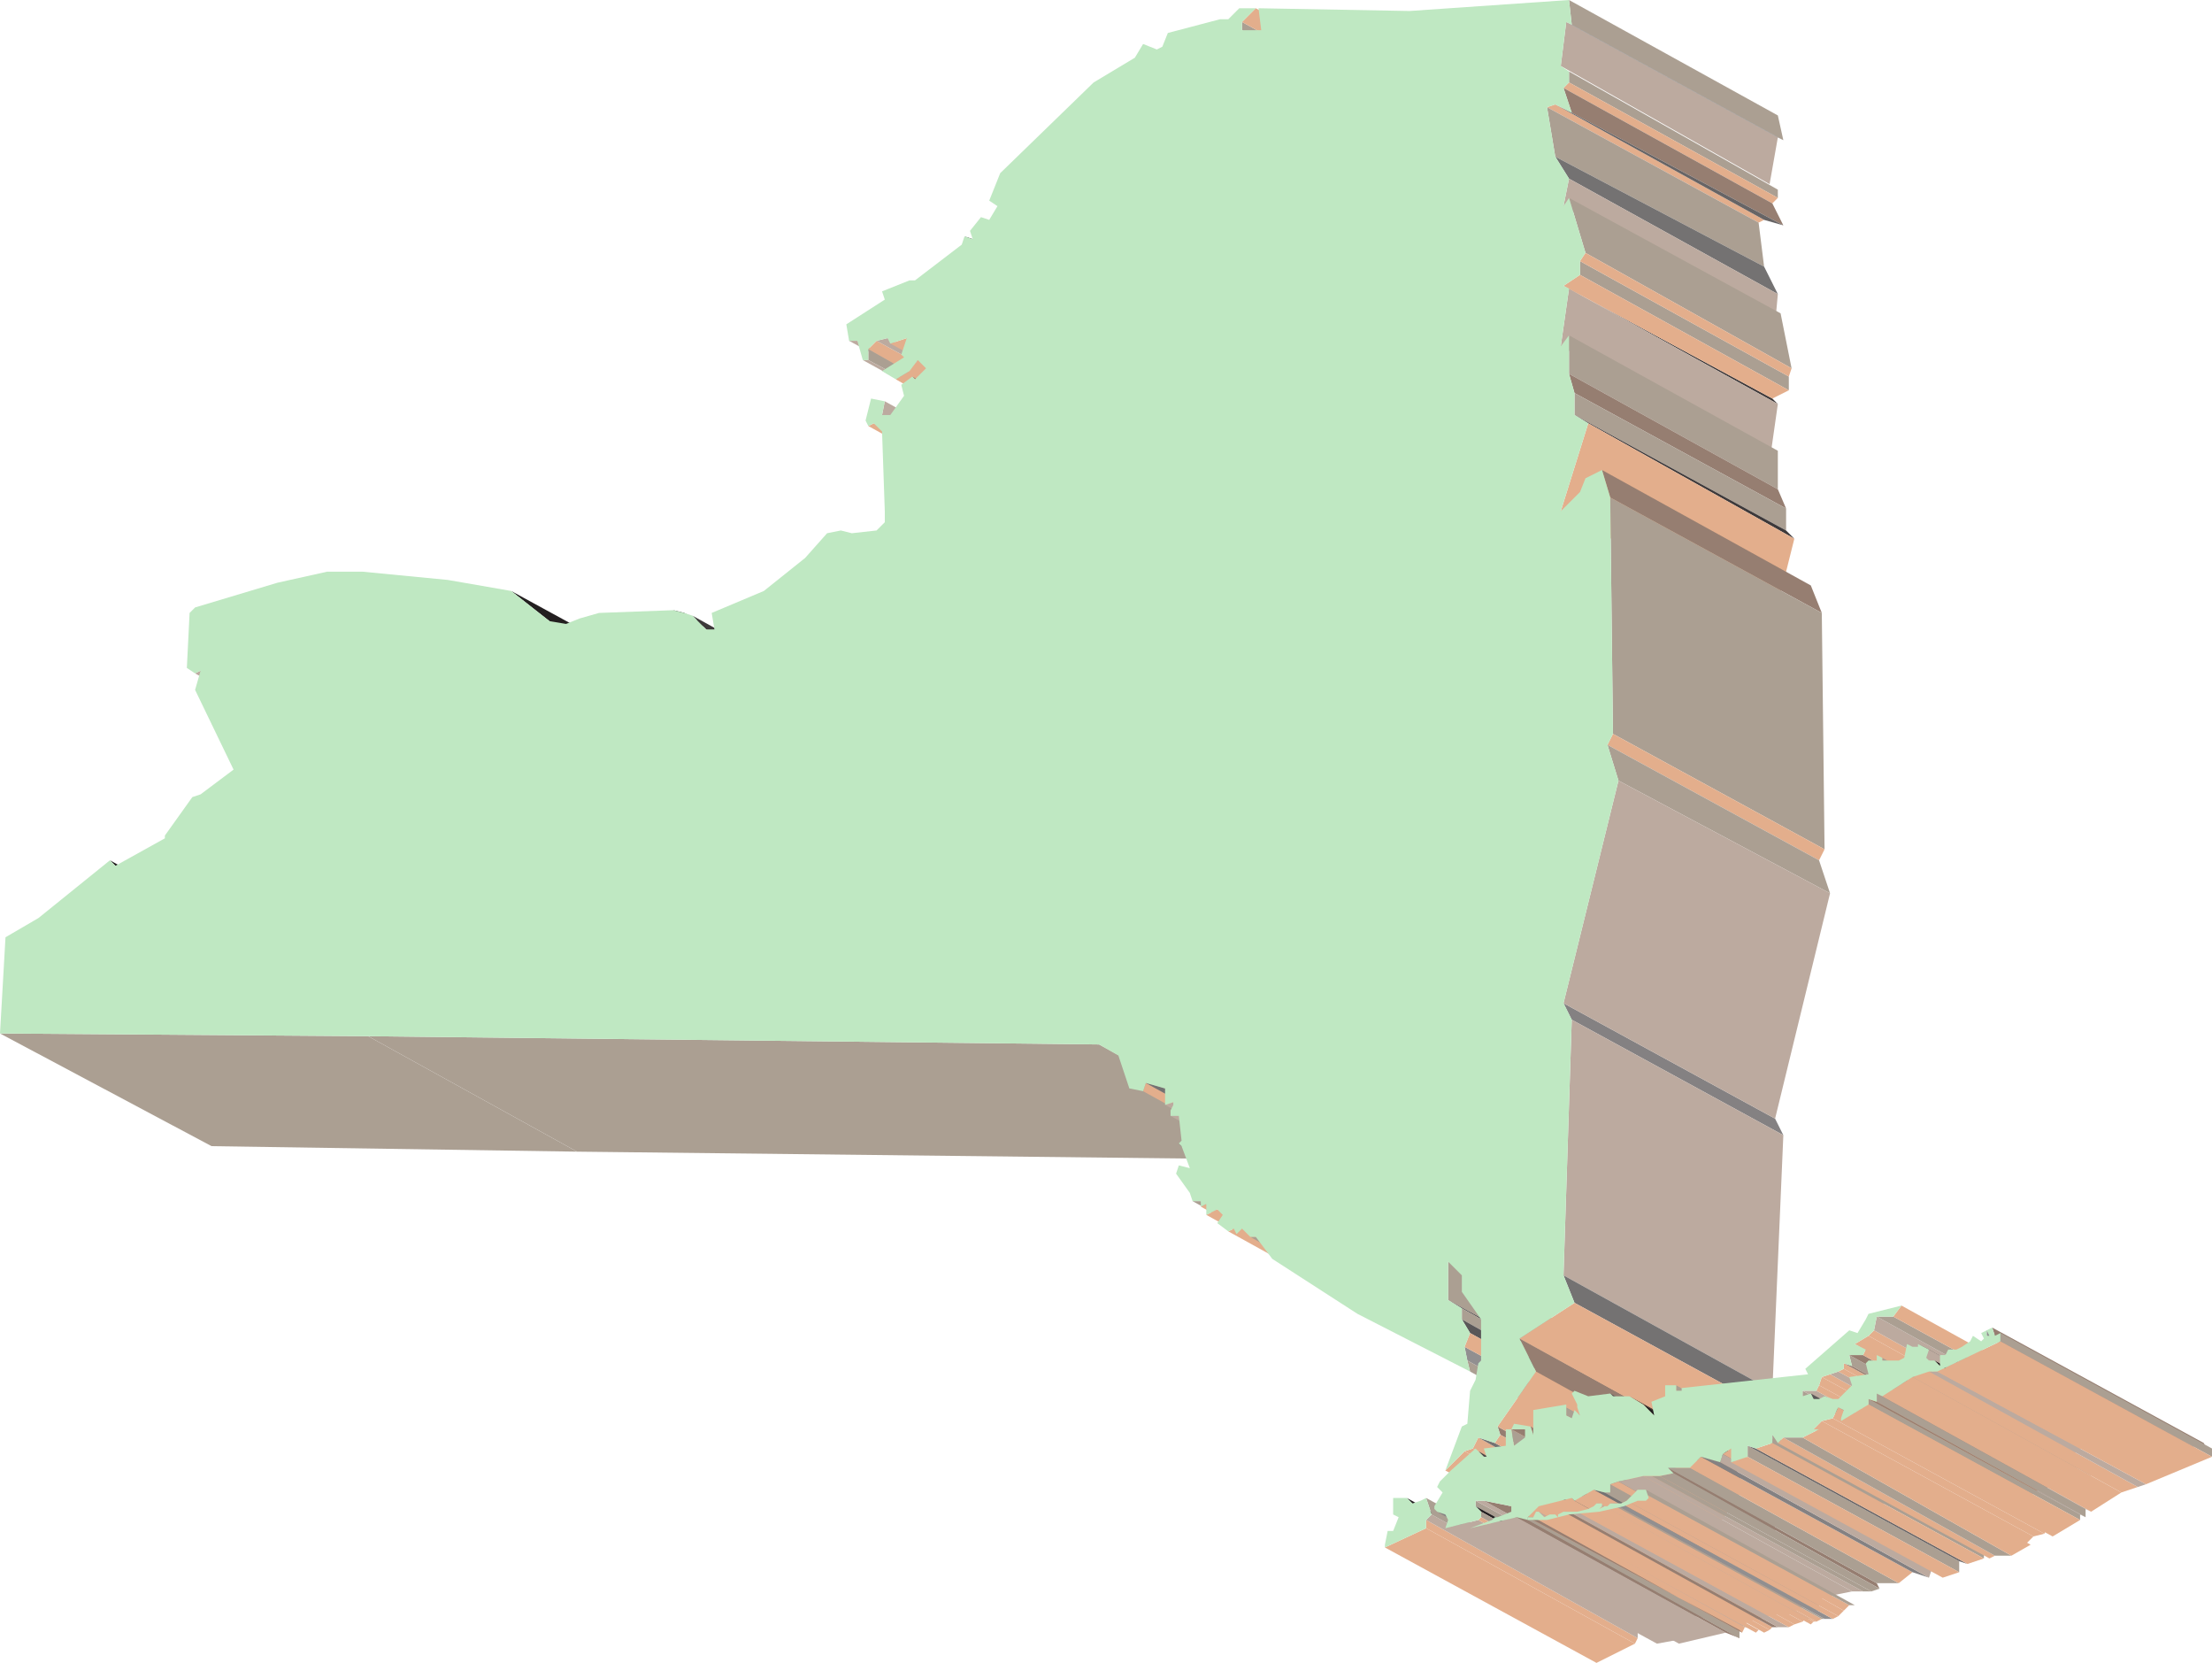 <svg xmlns="http://www.w3.org/2000/svg" width="603.75" height="453.75"><path fill="#231f20" fill-rule="evenodd" d="m30 234.75 57 31.5 2.25 1.5-57.75-31.5-1.5-1.5"/><path fill="#bcaa9f" fill-rule="evenodd" d="m54.75 183 57 31.5-2.25.75-56.25-31.5 1.5-.75"/><path fill="#ab9f92" fill-rule="evenodd" d="m100.5 282.75 57 31.5-99.75-1.5L0 282l100.5.75"/><path fill="#231f20" fill-rule="evenodd" d="m139.5 161.25 57.75 31.5L207 201l-57-31.5-10.5-8.25m44.25 5.25 57 30.75 2.25 1.5-56.25-31.5-3-.75"/><path fill="#3d393a" fill-rule="evenodd" d="m189 168 57 31.5 3.75 3.75-57-31.5L189 168"/><path fill="#bcaa9f" fill-rule="evenodd" d="m234 93 57.75 31.5h-2.25L231.75 93H234"/><path fill="#ab9f92" fill-rule="evenodd" d="m237 95.25 57 32.25v1.5l-57-30.75v-3"/><path fill="#bcaa9f" fill-rule="evenodd" d="M237 98.25 294 129l-1.5.75-57-31.5h1.5"/><path fill="#e3ae8c" fill-rule="evenodd" d="m238.5 115.5 57.75 31.5-2.25.75-57-31.5 1.5-.75m.75-22.5L297 124.5l-3 3-57-32.25 2.25-2.25"/><path fill="#bcaa9f" fill-rule="evenodd" d="m241.5 109.5 57 31.5v3l-57.75-30.75.75-3.75m.75-17.25 57.75 31.5-3 .75L239.25 93l3-.75"/><path fill="#e3ae8c" fill-rule="evenodd" d="m247.5 92.25 56.25 31.5-3 1.5L243 93.75l4.5-1.5m.75 9 57 31.5-4.5 3-56.25-32.25 3.75-2.25"/><path fill="#967e71" fill-rule="evenodd" d="m249 102.75 57.75 31.5.75 1.5-57.75-32.25-.75-.75"/><path fill="#e3ae8c" fill-rule="evenodd" d="m250.5 98.25 57.75 31.5-3 3-57-31.5 2.25-3"/><path fill="#231f20" fill-rule="evenodd" d="m263.25 64.5 57 30.75 1.5 2.25-56.25-32.25-2.25-.75"/><path fill="#ab9f92" fill-rule="evenodd" d="m300 285 57 31.5-199.5-2.25-57-31.5L300 285"/><path fill="#ab9f92" fill-rule="evenodd" d="m312 297.75 57 31.5-3.75-.75-57-31.5 3.75.75"/><path fill="#e3ae8c" fill-rule="evenodd" d="m312.75 295.5 57 31.5-.75 2.25-57-31.5.75-2.25"/><path fill="#747272" fill-rule="evenodd" d="m318 297 57 31.5-5.25-1.5-57-31.5L318 297"/><path fill="#bcaa9f" fill-rule="evenodd" d="m320.25 300.75 57.75 31.5h-2.25L318 301.5l2.25-.75m1.5 3.75L379.5 336h-3l-57-31.5h2.25"/><path fill="#5a5758" fill-rule="evenodd" d="m322.5 312.75 57.75 31.5-1.5-.75-57-31.5.75.75"/><path fill="#ab9f92" fill-rule="evenodd" d="m327.75 327.75 57 31.5h-2.25l-57-31.5h2.25"/><path fill="#e3ae8c" fill-rule="evenodd" d="M329.25 328.5 387 360l-2.25.75-57-31.5 1.5-.75"/><path fill="#e3ae8c" fill-rule="evenodd" d="m332.25 330 57 32.25-3 .75-57-31.5 3-1.5"/><path fill="#e3ae8c" fill-rule="evenodd" d="m336.75 335.25 57.75 31.5-2.25.75-57-31.5 1.5-.75"/><path fill="#ab9f92" fill-rule="evenodd" d="m339 6 57 31.5V39L339 8.25V6"/><path fill="#e3ae8c" fill-rule="evenodd" d="m339 335.25 57 31.5-.75 1.5-57.75-31.5 1.5-1.5m3.75-333 57 31.5L396 37.5 339 6l3.75-3.75m0 335.25 57.75 32.25-57.75-32.25"/><path fill="#ab9f92" fill-rule="evenodd" d="m342.75 337.5 57.75 32.25h-3l-56.25-32.25h1.5"/><path fill="#231f20" fill-rule="evenodd" d="m385.5 410.25 57.75 31.5-3-1.5-56.25-31.5 1.5 1.5"/><path fill="#e3ae8c" fill-rule="evenodd" d="m378 422.25 57.75 31.5 10.5-5.25-57-31.5-11.25 5.25"/><path fill="#e3ae8c" fill-rule="evenodd" d="m389.25 417 57 31.5.75-1.5-57.75-32.25V417"/><path fill="#bcaa9f" fill-rule="evenodd" d="M389.25 414.75 447 447v-2.25l-56.25-31.5-1.5 1.5"/><path fill="#ab9f92" fill-rule="evenodd" d="m390.75 413.25 56.25 31.5v-4.5l-57.75-31.5 1.5 4.5"/><path fill="#848182" fill-rule="evenodd" d="m394.5 413.25 57 31.5-2.25-.75-57-31.5 2.25.75"/><path fill="#ab9f92" fill-rule="evenodd" d="m395.25 344.25 57.75 31.5v10.5l-57.75-31.5v-10.5"/><path fill="#3d393a" fill-rule="evenodd" d="m395.25 354.75 57.75 31.5 2.25 2.25L399 357l-3.75-2.25"/><path fill="#ab9f92" fill-rule="evenodd" d="m399 357 56.25 31.5v3L399 360v-3"/><path fill="#e3ae8c" fill-rule="evenodd" d="m399.75 396 57 31.5-4.5 5.25-57.75-31.5 5.25-5.25"/><path fill="#918f90" fill-rule="evenodd" d="M399.75 367.5 457.5 399l.75 3.75-57.75-31.5-.75-3.75"/><path fill="#5a5758" fill-rule="evenodd" d="m399 360 56.25 31.5 3 3.75-57-31.5L399 360"/><path fill="#e3ae8c" fill-rule="evenodd" d="m401.25 363.75 57 31.5-.75 3.75-57.75-31.5 1.5-3.75"/><path fill="#ab9f92" fill-rule="evenodd" d="m400.5 371.25 57.75 31.5v3l-57-31.5-.75-3"/><path fill="#e3ae8c" fill-rule="evenodd" d="m402 395.25 57 31.5-2.25.75-57-31.5 2.25-.75"/><path fill="#ab9f92" fill-rule="evenodd" d="M402.75 409.5 460.5 441v1.5L402.75 411v-1.5"/><path fill="#e3ae8c" fill-rule="evenodd" d="m403.5 392.25 57 32.25-1.5 2.25-57-31.5 1.5-3"/><path fill="#bcaa9f" fill-rule="evenodd" d="m403.5 414.75 57 32.25-8.25 1.5L394.5 417l9-2.25"/><path fill="#231f20" fill-rule="evenodd" d="m402.75 411 57.75 31.5.75 1.5-57-31.5-1.5-1.5"/><path fill="#ab9f92" fill-rule="evenodd" d="m404.25 412.5 57 31.5v1.5l-57-31.5v-1.5"/><path fill="#e3ae8c" fill-rule="evenodd" d="m404.25 414 57 31.5-.75 1.5-57-32.25.75-.75"/><path fill="#4c494a" fill-rule="evenodd" d="m403.5 396 57 31.5 1.5 1.5-57-31.5-1.5-1.5"/><path fill="#bcaa9f" fill-rule="evenodd" d="m405 409.5 57.75 31.5h-2.25l-57.75-31.5H405"/><path fill="#747272" fill-rule="evenodd" d="m408 393.75 57.75 31.5-5.25-.75-57-32.25 4.5 1.5"/><path fill="#967e71" fill-rule="evenodd" d="m408.75 389.25 57 31.5.75 2.25-57-31.5-.75-2.25"/><path fill="#e3ae8c" fill-rule="evenodd" d="m409.5 391.5 57 31.5-.75 2.25-57.75-31.5 1.5-2.25"/><path fill="#967e71" fill-rule="evenodd" d="m412.5 411 57.75 31.5-7.5-1.5L405 409.5l7.5 1.5"/><path fill="#e3ae8c" fill-rule="evenodd" d="m419.25 374.25 57 31.5-10.5 15-57-31.5 10.5-15"/><path fill="#bcaa9f" fill-rule="evenodd" d="m414 414 57 31.5-12.75 3-57-31.5 12.75-3"/><path fill="#967e71" fill-rule="evenodd" d="m416.25 390 56.25 31.5h-2.25L412.5 390h3.75"/><path fill="#ab9f92" fill-rule="evenodd" d="m417 414 57.75 30.75V447L417 414.75V414"/><path fill="#967e71" fill-rule="evenodd" d="M417 414.75 474.75 447l-3.75-1.5-57-31.5 3 .75"/><path fill="#ab9f92" fill-rule="evenodd" d="m417 414 57.75 30.75V447L417 414.75V414"/><path fill="#967e71" fill-rule="evenodd" d="m417.75 389.25 57 31.5.75 2.25-57-31.5-.75-2.25"/><path fill="#e3ae8c" fill-rule="evenodd" d="m420 411 57 31.5-2.25 2.25L417 414l3-3"/><path fill="#967e71" fill-rule="evenodd" d="m414.75 365.25 57 31.5 4.5 9-57-31.5-4.5-9"/><path fill="#ab9f92" fill-rule="evenodd" d="m412.5 390 57 31.5.75 4.5-57-31.5-.75-4.5"/><path fill="#e3ae8c" fill-rule="evenodd" d="m419.25 412.5 57 31.5-.75 1.5-57-31.5.75-1.5"/><path fill="#967e71" fill-rule="evenodd" d="m418.5 414 57 31.5-.75-.75L417 414h1.5"/><path fill="#bcaa9f" fill-rule="evenodd" d="m420 412.5 57 31.5h-.75l-57-31.5h.75"/><path fill="#e3ae8c" fill-rule="evenodd" d="m429 408.75 57 31.5-9 2.25-57-31.5 9-2.25M424.5 28.5l57 31.5-1.5.75-57.75-31.5 2.25-.75"/><path fill="#ab9f92" fill-rule="evenodd" d="M422.25 29.25 480 60.75l1.5 12-57-30-2.25-13.5"/><path fill="#e3ae8c" fill-rule="evenodd" d="m423 413.25 57 31.5-.75.75L421.5 414l1.5-.75m3.75-.75 57 31.5-.75.75-57.75-31.5 1.5-.75"/><path fill="#ab9f92" fill-rule="evenodd" d="m427.5 384 57 31.5v2.25l-57-31.5V384"/><path fill="#bcaa9f" fill-rule="evenodd" d="m427.5 6 57.75 31.5L483 50.25 426 18l1.5-12"/><path fill="#e3ae8c" fill-rule="evenodd" d="m427.5 383.25 57.75 31.5-.75.75-57-31.5v-.75"/><path fill="#967e71" fill-rule="evenodd" d="m428.25 412.5 57 31.5h-1.5l-57-31.5h1.5"/><path fill="#ab9f92" fill-rule="evenodd" d="m428.25 19.5 57 32.25V54l-57-31.5v-3"/><path fill="#e3ae8c" fill-rule="evenodd" d="m428.25 22.5 57 31.5-1.5 1.5-57-31.5 1.5-1.5"/><path fill="#747272" fill-rule="evenodd" d="m424.5 42.75 57 30 3.75 7.5-57-31.5-3.75-6"/><path fill="#bcaa9f" fill-rule="evenodd" d="m428.25 48.75 57 31.5-.75 8.25-57.75-32.25 1.5-7.5"/><path fill="#3d393a" fill-rule="evenodd" d="m426.75 78 57 30.75 1.5 1.5-57-31.5-1.5-.75"/><path fill="#bcaa9f" fill-rule="evenodd" d="m428.25 78.75 57 31.5L483 126l-57-31.5 2.25-15.75"/><path fill="#ab9f92" fill-rule="evenodd" d="m428.25 91.5 57 31.5v10.5l-57-31.5V91.5"/><path fill="#e3ae8c" fill-rule="evenodd" d="m425.25 413.25 57.75 31.5-1.5.75-56.25-31.5v-.75"/><path fill="#848182" fill-rule="evenodd" d="m426.75 273.75 57.75 31.5 2.25 4.5-57.75-31.5-2.25-4.5"/><path fill="#bcaa9f" fill-rule="evenodd" d="m429 278.25 57.75 31.5-3 69.75-57-31.5 2.25-69.75"/><path fill="#ab9f92" fill-rule="evenodd" d="m428.25 0 57 31.5 1.5 6.75L429 6.75 428.25 0"/><path fill="#5a5758" fill-rule="evenodd" d="m429 6.75 57.75 31.5-1.5-.75L427.5 6l1.5.75"/><path fill="#967e71" fill-rule="evenodd" d="m426.75 24 57 31.5 3 6L429 30.75 426.75 24"/><path fill="#676465" fill-rule="evenodd" d="m429 30.75 57.75 30.75-5.25-1.5-57-31.5 4.5 2.25m.75 378.75 57 31.5-.75-.75-57-31.5.75.75"/><path fill="#967e71" fill-rule="evenodd" d="m428.25 102 57 31.5 2.25 5.25-57.75-31.5-1.5-5.25"/><path fill="#ab9f92" fill-rule="evenodd" d="m429.75 107.25 57.75 31.5v6l-57.75-31.5v-6"/><path fill="#747272" fill-rule="evenodd" d="m426.75 348 57 31.5 3.75 7.5-57.75-31.5-3-7.5"/><path fill="#e3ae8c" fill-rule="evenodd" d="M429.75 355.5 487.5 387l-15.75 9.75-57-31.5 15-9.75"/><path fill="#bcaa9f" fill-rule="evenodd" d="m430.5 412.5 57.75 31.5h-3l-57-31.5h2.25"/><path fill="#ab9f92" fill-rule="evenodd" d="m431.25 71.25 57 31.5v3.75l-57-31.5v-3.75"/><path fill="#e3ae8c" fill-rule="evenodd" d="m431.25 75 57 31.5-4.5 2.25-57-30.75 4.5-3m0 311.25 57 30.75-57-30.75"/><path fill="#ab9f92" fill-rule="evenodd" d="M428.25 54 486 85.5l3 15L432.75 69l-4.5-15"/><path fill="#e3ae8c" fill-rule="evenodd" d="M432.75 69 489 100.5l-.75 2.25-57-31.5 1.5-2.25m.75 342.75 56.25 31.5-1.5.75-57.75-31.5 3-.75"/><path fill="#3d393a" fill-rule="evenodd" d="m429.75 113.25 57.75 31.5 2.25 2.25-56.25-31.5-3.75-2.25"/><path fill="#e3ae8c" fill-rule="evenodd" d="m433.5 115.5 56.25 31.5-6 24L426 139.5l7.5-24m1.5 291 57.75 31.5-5.25 3-57.75-31.5 5.25-3"/><path fill="#e3ae8c" fill-rule="evenodd" d="m435 411 57 31.5-2.25.75-56.25-31.5 1.5-.75"/><path fill="#e3ae8c" fill-rule="evenodd" d="m435.75 410.25 57 31.5-.75.75-57-31.5.75-.75"/><path fill="#bcaa9f" fill-rule="evenodd" d="m436.5 410.25 57.75 31.5h-1.5l-57-31.5h.75"/><path fill="#747272" fill-rule="evenodd" d="m438 407.25 57 32.25-2.25-1.5L435 406.5l3 .75"/><path fill="#e3ae8c" fill-rule="evenodd" d="m438 411 57 31.5-.75.75-57.75-31.5 1.5-.75"/><path fill="#e3ae8c" fill-rule="evenodd" d="m438.75 411 57 31.5H495L438 411h.75"/><path fill="#ab9f92" fill-rule="evenodd" d="m439.5 405 57 31.5v3l-57-32.25V405"/><path fill="#ab9f92" fill-rule="evenodd" d="m439.5 407.25 57 32.25H495l-57-32.25h1.5"/><path fill="#e3ae8c" fill-rule="evenodd" d="m439.5 410.25 57.75 31.5-1.5.75-57-31.5.75-.75"/><path fill="#967e71" fill-rule="evenodd" d="m437.25 128.25 57 31.5 3 7.5-57.75-31.5-2.25-7.5"/><path fill="#ab9f92" fill-rule="evenodd" d="m440.25 410.25 57.75 31.5h-.75l-57.75-31.5h.75m-.75-274.5 57.75 31.5.75 64.5-57.75-31.5-.75-64.5"/><path fill="#e3ae8c" fill-rule="evenodd" d="m440.25 200.25 57.75 31.5-1.5 3-57.75-31.5 1.5-3"/><path fill="#5a5758" fill-rule="evenodd" d="m439.5 380.25 57 30.75 1.5 1.5-57.75-31.5-.75-.75"/><path fill="#e3ae8c" fill-rule="evenodd" d="m441.75 404.25 56.25 31.5-1.5.75-57-31.5 2.25-.75"/><path fill="#ab9f92" fill-rule="evenodd" d="m438.75 203.25 57.75 31.5 3 9L441.75 213l-3-9.75"/><path fill="#bcaa9f" fill-rule="evenodd" d="m441.75 213 57.75 30.75-15 61.5-57.75-31.5 15-60.75"/><path fill="#918f90" fill-rule="evenodd" d="m442.5 410.25 57.75 31.5H498l-57.75-31.5h2.25"/><path fill="#e3ae8c" fill-rule="evenodd" d="m444 409.5 57.75 31.5-1.5.75-57.75-31.5 1.5-.75"/><path fill="#e3ae8c" fill-rule="evenodd" d="m446.25 407.25 57 32.25-1.5 1.5L444 409.5l2.25-2.25"/><path fill="#bcaa9f" fill-rule="evenodd" d="m448.5 402.75 57 31.5-7.5 1.5-56.25-31.5 6.75-1.5"/><path fill="#231f20" fill-rule="evenodd" d="m444.75 381 57 31.5 3 2.25-56.25-31.5-3.75-2.25"/><path fill="#e3ae8c" fill-rule="evenodd" d="m447 406.5 57.75 31.5-1.5 1.5-57-32.25.75-.75"/><path fill="#ab9f92" fill-rule="evenodd" d="m449.25 406.5 57 31.5h-1.5L447 406.5h2.25"/><path fill="#bcaa9f" fill-rule="evenodd" d="m450.75 402.75 57.75 31.5h-3l-57-31.5h2.25"/><path fill="#231f20" fill-rule="evenodd" d="m448.5 383.25 56.25 31.5 4.5 2.25-57.75-30.75-3-3"/><path fill="#ab9f92" fill-rule="evenodd" d="m453 402.75 57.75 31.5h-2.25l-57.75-31.5H453"/><path fill="#967e71" fill-rule="evenodd" d="m455.25 400.5 57 31.5.75 1.5-56.25-31.5-1.5-1.5"/><path fill="#ab9f92" fill-rule="evenodd" d="M456.75 402 513 433.5l-2.25.75-57.75-31.5 3.75-.75m.75-24 56.25 31.5.75 1.5-57-31.5V378m3.75 22.5 57 31.5h-6l-57-31.5h6"/><path fill="#e3ae8c" fill-rule="evenodd" d="M464.25 397.5 522 429l-3.75 3-57-31.5 3-3"/><path fill="#848182" fill-rule="evenodd" d="m469.5 399 57 31.5-4.5-1.5-57.75-31.5 5.25 1.5"/><path fill="#bcaa9f" fill-rule="evenodd" d="m470.25 396.75 57 31.5-.75 2.25-57-31.5.75-2.25"/><path fill="#e3ae8c" fill-rule="evenodd" d="m472.5 395.25 57 31.5-2.25 1.5-57-31.5 2.25-1.5"/><path fill="#ab9f92" fill-rule="evenodd" d="m477 394.5 57.75 31.5v3L477 397.5v-3"/><path fill="#e3ae8c" fill-rule="evenodd" d="m477 397.5 57.75 31.5-4.5 1.5L472.5 399l4.5-1.5"/><path fill="#676465" fill-rule="evenodd" d="m479.25 395.25 57.75 31.5-2.25-.75L477 394.5l2.25.75"/><path fill="#ab9f92" fill-rule="evenodd" d="M483.75 391.5 541.5 423v2.25l-57.75-31.5v-2.25"/><path fill="#e3ae8c" fill-rule="evenodd" d="m483.75 393.75 57.75 31.5-4.5 1.5-57.75-31.5 4.5-1.5m3-1.5 57.75 32.25-1.5.75-57.75-31.5 1.5-1.5"/><path fill="#ab9f92" fill-rule="evenodd" d="m492 392.25 57 32.25h-4.5l-57.75-32.25H492m0-12.75 57 31.5v1.5L492 381v-1.5"/><path fill="#bcaa9f" fill-rule="evenodd" d="M495.75 379.5 553.5 411H549l-57-31.5h3.75"/><path fill="#5a5758" fill-rule="evenodd" d="m494.25 380.25 57.75 31.5.75 1.5-57.75-31.5-.75-1.5"/><path fill="#e3ae8c" fill-rule="evenodd" d="m496.5 378 57.75 31.5-.75 1.5-57.75-31.5.75-1.5m.75 9.75 57.75 31.5-2.25 2.25L495 390l2.25-2.25"/><path fill="#e3ae8c" fill-rule="evenodd" d="m497.25 375.75 57.75 31.5-.75 2.25L496.5 378l.75-2.25M496.5 390l57.75 31.5-5.25 3-57-32.25 4.5-2.25"/><path fill="#e3ae8c" fill-rule="evenodd" d="m499.5 375 57 31.5-1.5.75-57.75-31.5 2.25-.75m.75 12L558 418.5l-3 .75-57.75-31.5 3-.75"/><path fill="#e3ae8c" fill-rule="evenodd" d="m501.75 384 57.75 31.5-1.5 3-57.75-31.5 1.5-3"/><path fill="#bcaa9f" fill-rule="evenodd" d="m501.75 374.25 57.75 31.5-3 .75-57-31.5 2.25-.75"/><path fill="#e3ae8c" fill-rule="evenodd" d="m503.25 373.5 57 31.5-.75.75-57.75-31.5 1.5-.75"/><path fill="#848182" fill-rule="evenodd" d="m503.25 384.75 57 32.25-.75-1.5-57.75-31.5 1.5.75"/><path fill="#e3ae8c" fill-rule="evenodd" d="M503.25 372 561 403.5l-.75 1.5-57-31.5V372"/><path fill="#ab9f92" fill-rule="evenodd" d="m504.75 369.75 57 31.5.75 3-57-31.5-.75-3"/><path fill="#967e71" fill-rule="evenodd" d="m505.5 372.75 57 31.5-1.5-.75-57.75-31.5 2.25.75m3-3 56.25 31.5h-3l-57-31.5h3.75"/><path fill="#302c2d" fill-rule="evenodd" d="m506.25 366.75 57.75 31.5 3 2.25-57.75-32.25-3-1.5"/><path fill="#e3ae8c" fill-rule="evenodd" d="M509.25 368.25 567 400.5l-2.25.75-56.25-31.5.75-1.5"/><path fill="#e3ae8c" fill-rule="evenodd" d="m510 364.5 57 31.5-3 2.25-57.75-31.5 3.75-2.25"/><path fill="#ab9f92" fill-rule="evenodd" d="m510 381.75 57.75 31.5v1.5L510 383.25v-1.5"/><path fill="#e3ae8c" fill-rule="evenodd" d="m510 383.25 57.75 31.5-7.5 4.5-57.75-31.5 7.5-4.5m1.5-20.25 57 31.5-1.5 1.5-57-31.5 1.5-1.5"/><path fill="#bcaa9f" fill-rule="evenodd" d="m512.25 359.25 57 31.5-.75 3.75-57-31.5.75-3.75"/><path fill="#ab9f92" fill-rule="evenodd" d="m512.25 380.25 57 31.5V414l-57-31.5v-2.25"/><path fill="#967e71" fill-rule="evenodd" d="m512.25 382.5 57 31.5-1.5-.75-57.75-31.5 2.25.75"/><path fill="#ab9f92" fill-rule="evenodd" d="m513.75 370.5 57 31.5v.75l-57-31.5v-.75"/><path fill="#967e71" fill-rule="evenodd" d="m513.75 381 57 31.5-1.5-.75-57-31.5 1.5.75"/><path fill="#ab9f92" fill-rule="evenodd" d="m516.75 359.25 57.75 31.5h-5.25l-57-31.5h4.5"/><path fill="#e3ae8c" fill-rule="evenodd" d="m519 356.25 57 31.5-1.5 3-57.75-31.5 2.25-3m3 19.5 57 31.5-8.25 5.25-57-31.5 8.25-5.25"/><path fill="#4c494a" fill-rule="evenodd" d="m523.5 366.75 57.75 31.5 2.25 2.25-57-32.25-3-1.5"/><path fill="#bcaa9f" fill-rule="evenodd" d="m526.5 368.25 57 32.25v1.5l-57.75-31.5.75-2.25"/><path fill="#e3ae8c" fill-rule="evenodd" d="m526.5 374.25 57 31.5-4.5 1.5-57-31.5 4.5-1.5"/><path fill="#bcaa9f" fill-rule="evenodd" d="m528.75 374.25 57 30.75-2.25.75-57-31.5h2.25"/><path fill="#231f20" fill-rule="evenodd" d="m528 371.25 57 31.5 1.5.75-57-30.75-1.5-1.5"/><path fill="#302c2d" fill-rule="evenodd" d="m531 369.75 57 31.5.75.75-57-31.5-.75-.75"/><path fill="#918f90" fill-rule="evenodd" d="m542.25 363 56.25 31.5 1.5 1.5-57.75-31.5V363"/><path fill="#967e71" fill-rule="evenodd" d="m543.75 362.25 57.75 31.5.75 1.5-57.75-30.75-.75-2.25"/><path fill="#ab9f92" fill-rule="evenodd" d="m546 363.75 57.75 31.5v2.25L546 366v-2.25"/><path fill="#e3ae8c" fill-rule="evenodd" d="m546 366 57.75 31.5-18 7.5-57-30.75L546 366"/><path fill="#bfe8c2" fill-rule="evenodd" d="M389.25 417v-2.25l1.5-1.5-1.5-4.5-1.5.75-2.25.75-1.5-1.5h-3.75v4.5l1.5.75-1.5 3.75h-1.5l-.75 3.75v.75l11.25-5.25m27.75-2.25h5.25l6-1.5 8.25-.75 6.75-1.5 3.75-1.5h2.25l.75-.75-.75-2.25H447l-3 3-1.5.75h-3l-.75.75H438l-1.5.75.75-.75v-.75h-1.5l-.75.75-1.5.75-3 .75h-3.75l-1.5.75v.75l-.75-.75H423l-1.5.75-1.5-1.5h-.75l-.75 1.5H417v.75"/><path fill="#bfe8c2" fill-rule="evenodd" d="m435 406.5-5.25 3-.75-.75-9 2.25-3 3v.75l-3-.75-12.75 3 6-2.25.75-.75h.75l3.75-1.5V411l-7.5-1.5h-2.25v1.5l1.5 1.5v1.5l-.75.75-9 2.25.75-2.25-.75-1.5-2.25-.75-.75-.75V411l2.25-3.75-1.5-1.5.75-1.5 3-3 6.75-6 2.25 2.25h.75l-.75-2.25 6-.75V390h1.5l.75 4.5 3-2.25V390h-3.75l.75-1.5 4.5.75.75 2.25v-6.75l9-1.5v3l1.5.75.75-2.25 1.5 1.5-.75-2.25v-.75l-1.5-3 .75-.75 3.75 1.5 6-.75.75.75h4.5l3.75 2.25 3 3-.75-3.75 3.75-1.5v-3h3v1.5h1.5v-.75l34.5-3.75-.75-1.5 12-10.5 2.25.75 2.25-3.75.75-1.5 9-2.25-2.25 3h-4.5l-.75 3.75-1.5 1.5-3.75 2.25 3 1.5-.75 1.5h-3.75l.75 3-2.25-.75v1.5l-1.5.75-4.5 1.5-.75 2.25-.75 1.5H492v1.5l2.25-.75.75 1.5h1.5l1.5-.75 2.25.75h1.5l3.75-3.75-.75-2.25L510 375l-.75-3 .75-.75h2.25v-1.5l1.5.75v.75h4.5l1.5-.75.75-3.75 1.5.75h1.5v-.75l3 1.5-.75 2.25.75.75h1.5l1.5 1.5v-3h1.5l.75.75-.75-.75.75-1.5H534l1.5-.75 2.25-1.5.75-1.5 2.25 1.5.75-.75-.75-1.5 1.5-.75v1.5h.75l-.75-1.5 1.5-.75.75 2.25 1.5-.75V366l-17.25 8.25h-2.25l-4.5 1.5-8.25 5.25-1.5-.75v2.25l-2.25-.75v1.5l-7.5 4.5V387l.75-2.25-1.5-.75-1.5 3-3 .75L495 390h1.5l-4.5 2.25h-5.25l-1.5 1.5-1.5-2.25v2.25l-4.5 1.5-2.25-.75v3l-4.5 1.5v-3.75l-2.25 1.5-.75 2.25-5.25-1.5-3 3h-6l1.5 1.5-3.75.75h-4.5l-6.75 1.5-2.25.75v2.25H438l-3-.75"/><path fill="#bfe8c2" fill-rule="evenodd" d="m312.75 295.5-.75 2.25-3.75-.75-3-9-5.25-3-199.5-2.25L0 282l1.5-26.25 9-5.25L30 234.75l1.5 1.5 13.5-7.5V228l7.5-10.5 2.25-.75 9-6.75-10.5-21.75 1.5-5.25-1.5.75-2.25-1.5.75-15 1.5-1.5 22.5-6.75 13.5-3H99l23.25 2.25 17.25 3 10.5 8.25 4.5.75 3.75-1.5 5.25-1.5 20.25-.75 3 .75 2.25.75 3.75 3.75H195l-.75-4.5 14.25-6 11.25-9 6-6.75 3.75-.75 3 .75 6.75-.75 2.25-2.25v-3l-.75-21.75-2.25-2.25-1.5.75-.75-1.5 1.5-6 3.75.75-.75 3.75H243l3.75-5.25-.75-3 3-2.25.75.75 3-3-2.25-2.25-2.25 3-3.75 2.25-3.75-2.25 6-3.75-.75-.75 1.5-4.5-4.5 1.5-.75-1.5-3 .75-2.25 2.25v3h-1.5L234 93h-2.25l-.75-4.5 10.5-6.75-.75-2.25 7.5-3h1.5l12.75-9.75.75-2.25 2.25.75-.75-2.25 3-3.75L270 60l2.25-3.75-2.25-1.5 3-7.5 25.5-24.75 11.25-6.75L312 12l3.75 1.5 1.5-.75 1.5-3.75L333 5.25h2.25l3-3h4.5L339 6v2.25h5.25l-.75-6 41.25.75 43.5-3 .75 6.75-1.5-.75-1.5 12 2.25 1.5v3l-1.5 1.5 2.25 6.75-4.5-2.25-2.25.75 2.25 13.5 3.75 6-1.5 7.5 1.5-2.25 4.5 15-1.5 2.25V75l-4.5 3 1.5.75L426 94.5l2.25-3V102l1.5 5.25v6l3.75 2.25-7.5 24 5.25-5.25 1.5-3.75 4.5-2.25 2.25 7.5.75 64.5-1.5 3 3 9.75-15 60.75 2.25 4.5-2.25 69.75 3 7.5-15 9.75 4.5 9-10.5 15 .75 2.25-1.5 2.25-4.5-1.5-1.5 3-2.25.75-5.25 5.25 4.5-12 1.5-.75.75-9 1.5-3 .75-4.5.75-.75V360l-5.25-7.5V348l-3.75-3.75v10.5L399 357v3l2.25 3.75-1.5 3.75.75 3.75.75 3-30.75-15.75-23.25-15-4.5-6h-1.5l-2.25-2.25-1.5 1.5-.75-1.5-1.5.75-3-2.25 1.5-2.25-1.5-1.5-3 1.5v-3l-1.5.75v-1.5h-2.25l-.75-2.25-3.75-5.25.75-2.25 3 .75-2.25-6-.75-.75.75-.75-.75-6.75h-2.25V303l.75-1.5v-.75l-2.25.75V297l-5.25-1.5"/></svg>
